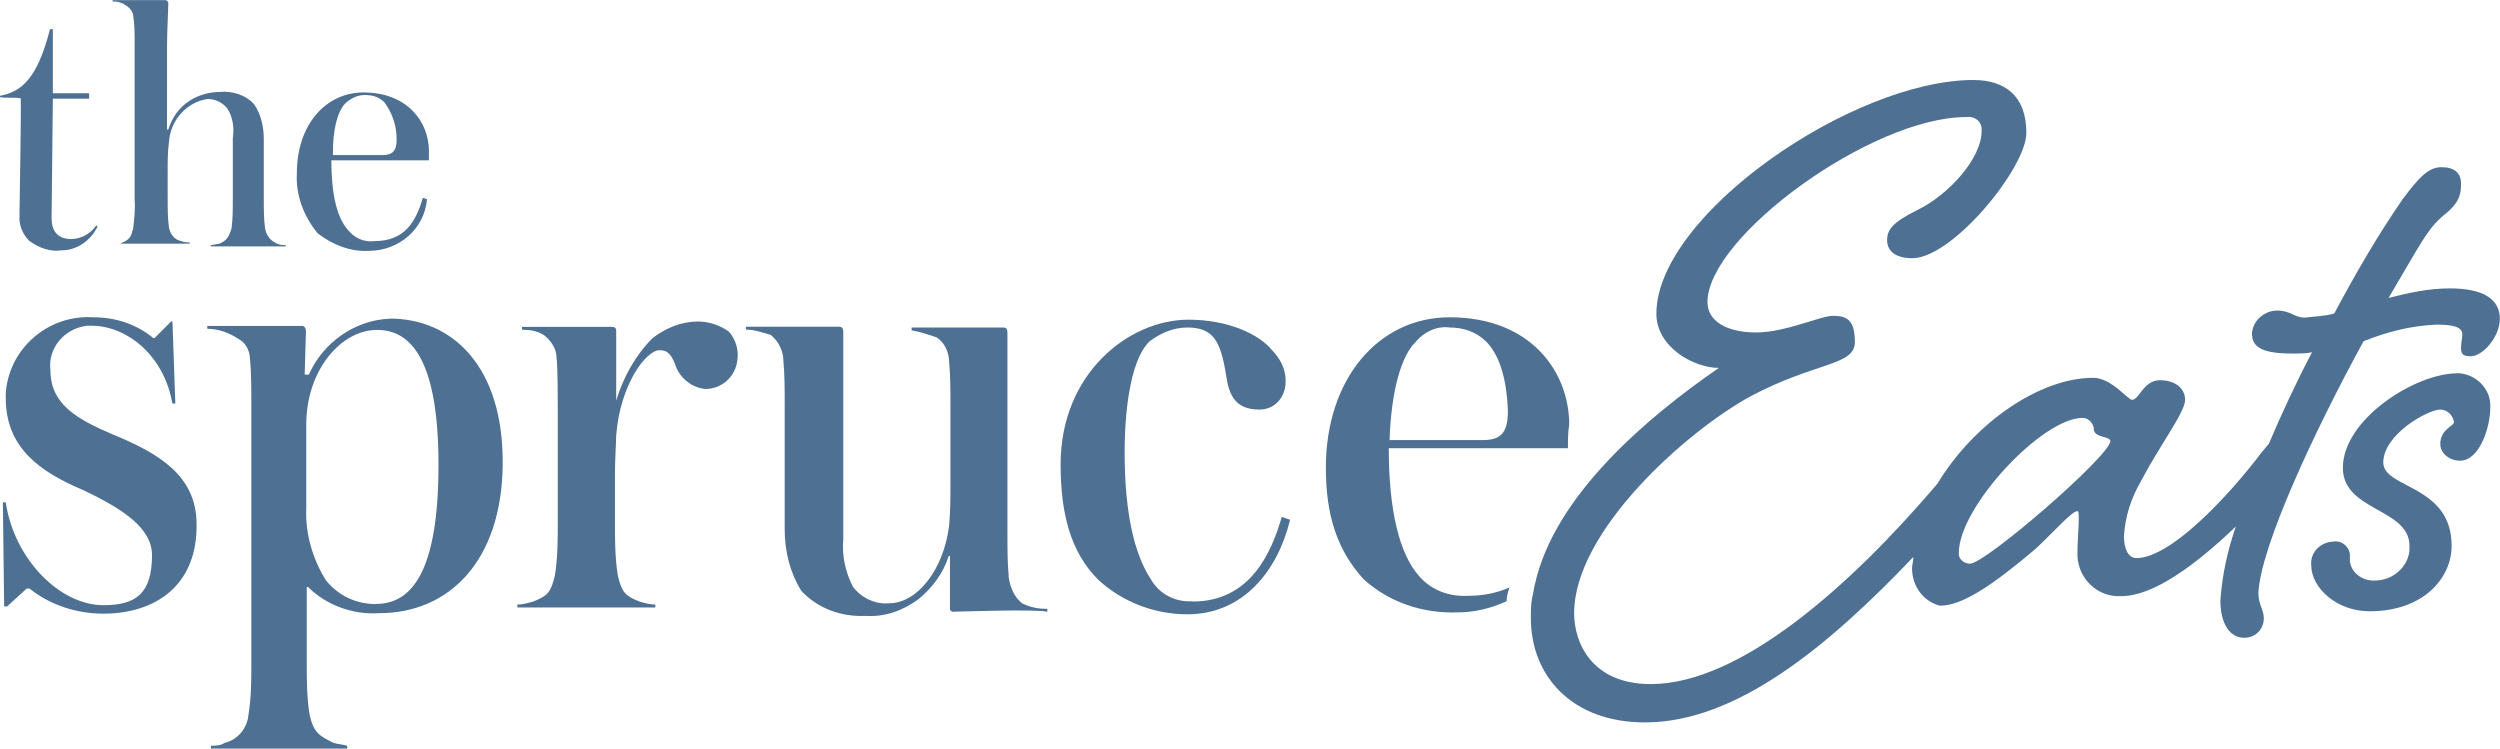 <svg viewBox="0 0 156.56 46.89" xmlns:xlink="http://www.w3.org/1999/xlink" xmlns="http://www.w3.org/2000/svg" data-name="Layer 1" id="Layer_1">
  <defs>
    <style>
      .cls-1 {
        clip-path: url(#clippath);
      }

      .cls-2 {
        fill: none;
      }

      .cls-2, .cls-3 {
        stroke-width: 0px;
      }

      .cls-4 {
        clip-path: url(#clippath-1);
      }

      .cls-3 {
        fill: #224d78;
        opacity: .8;
      }
    </style>
    <clipPath id="clippath">
      <rect height="46.89" width="156.56" class="cls-2"></rect>
    </clipPath>
    <clipPath id="clippath-1">
      <rect height="46.89" width="156.56" class="cls-2"></rect>
    </clipPath>
  </defs>
  <g data-name="The Spruce Eats Logo" id="The_Spruce_Eats_Logo">
    <g class="cls-1">
      <g class="cls-4">
        <path d="M1.23,13.44c-.08.6.18,1.23.6,1.64.6.44,1.3.7,2.01.6.97,0,1.83-.6,2.27-1.49l-.08-.08c-.34.52-.97.86-1.57.86-.86,0-1.23-.52-1.23-1.3l.08-7.49h2.27v-.34h-2.27V1.83h-.18c-.78,3.05-1.75,3.91-3.13,4.17v.08c.34.08.97,0,1.3.08.03,1.17-.08,6.84-.08,7.28M7.15,15.34h-.18.18ZM7.15,15.34c.08,0,.26-.08.34-.08l-.34.08ZM8.3,14.4c-.08.6-.44.7-.78.86h4.36v-.08c-.18,0-.34,0-.52-.08-.44-.08-.7-.44-.78-.86-.08-.6-.08-1.23-.08-1.83v-1.75c0-.6,0-1.12.08-1.75.08-1.38,1.12-2.53,2.43-2.71.52,0,.97.26,1.23.6.34.52.44,1.23.34,1.83v3.84c0,.6,0,1.23-.08,1.83-.18.6-.34.78-.78.97-.18,0-.34.08-.52.08v.08h4.7v-.08c-.18,0-.34,0-.52-.08-.44-.18-.7-.52-.78-.97-.08-.6-.08-1.23-.08-1.83v-3.76c0-.78-.18-1.57-.6-2.17-.52-.6-1.38-.86-2.17-.78-.6,0-1.3.18-1.83.52-.7.44-1.12,1.04-1.38,1.83h-.08V2.9c0-.97.08-2.27.08-2.71,0-.08-.08-.18-.18-.18h-3.31v.08c.34,0,.6.08.86.26.26.18.44.44.44.7.08.52.08.97.08,1.49v9.94c.05.63-.03,1.3-.1,1.93M23.09,15.71c1.9,0,3.5-1.38,3.65-3.24l-.26-.08c-.44,1.49-1.12,2.71-3.05,2.71-.6.08-1.23-.18-1.64-.7-.7-.78-1.04-2.27-1.04-4.36h6.11v-.6c0-1.75-1.3-3.65-4.1-3.65-2.35,0-4.17,2.01-4.17,5.06-.08,1.38.44,2.71,1.3,3.76.94.73,2.09,1.17,3.21,1.1M21.71,6.39c.34-.26.7-.44,1.12-.44s.86.08,1.23.44c.52.7.78,1.49.78,2.35,0,.7-.26.97-.86.97h-3.13c-.03-1.67.34-2.9.86-3.31M7.07,27.21c-2.27-.97-3.91-1.9-3.91-4.02-.18-1.38.86-2.61,2.27-2.79h.34c1.12,0,2.27.52,3.13,1.3,1.04.97,1.64,2.17,1.9,3.57h.18l-.18-5.14h-.08l-1.04,1.04h-.08c-1.04-.86-2.35-1.3-3.76-1.3-2.87-.18-5.32,2.01-5.48,4.8v.26c0,3.13,2.17,4.62,4.8,5.74,2.61,1.23,4.36,2.43,4.36,4.1,0,2.43-1.04,3.13-3.05,3.13-2.71,0-5.58-2.87-6.11-6.44h-.18l.08,6.52h.18l1.23-1.12h.18c1.3,1.04,2.97,1.57,4.62,1.57,3.24,0,5.92-1.75,5.84-5.66-.03-2.95-2.3-4.36-5.24-5.56M24.4,19.96c-2.17.08-4.17,1.49-5.06,3.5h-.26l.08-2.71c0-.18-.08-.34-.26-.34h-5.92v.18c.7,0,1.38.26,1.9.6.52.26.78.78.78,1.38.08.7.08,2.09.08,2.87v16.02c0,1.12,0,2.17-.18,3.31-.08.86-.7,1.57-1.49,1.75-.26.18-.6.18-.86.18v.18h8.53v-.18c-.26-.08-.52-.08-.86-.18-.86-.44-1.23-.6-1.49-1.75-.18-1.12-.18-2.17-.18-3.31v-4.7h.08c1.12,1.12,2.79,1.75,4.44,1.64,4.44,0,7.67-3.31,7.75-9.24.08-6.31-3.24-9.21-7.07-9.21M23.54,37.83c-1.23,0-2.35-.52-3.13-1.49-.86-1.38-1.3-2.97-1.23-4.54v-5.22c0-3.39,2.17-5.92,4.44-5.92,2.09,0,3.84,1.83,3.84,8.45s-1.64,8.71-3.91,8.71M43.65,20.14c-1.04,0-2.01.44-2.79,1.04-1.04,1.04-1.83,2.43-2.27,3.91v-4.36c0-.18-.08-.26-.26-.26h-5.64v.18c.52,0,.97.08,1.38.34.44.34.78.86.78,1.38.08.6.08,2.53.08,3.31v6.97c0,1.12,0,2.27-.18,3.39-.26,1.12-.52,1.3-1.38,1.64-.34.08-.6.18-.97.18v.18h8.64v-.18c-.34,0-.6-.08-.97-.18-.86-.34-1.12-.52-1.38-1.64-.18-1.12-.18-2.27-.18-3.39v-2.87c0-1.04.08-2.17.08-2.53.26-3.24,1.9-5.32,2.71-5.32.44,0,.7.18.97.86.26.86,1.04,1.49,1.9,1.57,1.04,0,1.9-.78,2.01-1.83.08-.6-.08-1.23-.52-1.75-.52-.39-1.23-.65-2.01-.65M63.17,36.09c-.08-.86-.08-1.75-.08-2.61v-12.63c0-.26-.08-.34-.26-.34h-5.74v.18c.52.08,1.04.26,1.57.44.52.34.78.97.78,1.57.08.86.08,1.75.08,2.61v4.8c0,1.23,0,1.75-.08,2.79-.34,2.79-2.01,4.88-3.76,4.88-.86.08-1.75-.34-2.27-1.04-.44-.86-.7-1.9-.6-2.97v-12.97c0-.34-.18-.34-.26-.34h-5.84v.18c.52,0,1.04.18,1.57.34.52.44.78,1.04.78,1.64.08.86.08,1.75.08,2.61v7.93c0,1.38.34,2.71,1.04,3.84,1.04,1.12,2.53,1.64,4.02,1.57,1.23.08,2.35-.34,3.31-1.04.86-.7,1.57-1.64,1.9-2.71h.08v3.31c0,.08.08.18.18.18.18,0,5.22-.18,5.92,0v-.18c-.52,0-1.04-.08-1.57-.34-.5-.39-.76-.99-.86-1.7M74.68,37.65c-1.04.08-2.09-.44-2.61-1.38-1.04-1.57-1.64-4.17-1.64-7.93,0-3.24.52-6,1.57-6.97.7-.52,1.49-.86,2.35-.86,1.64,0,2.09.86,2.43,2.97.18,1.3.6,2.17,2.09,2.17.97,0,1.64-.78,1.64-1.75v-.08c0-.7-.34-1.38-.86-1.9-.78-.97-2.71-1.9-5.22-1.9-3.76,0-8.01,3.39-8.01,9.05,0,3.05.6,5.48,2.35,7.23,1.49,1.38,3.5,2.17,5.58,2.17,3.5,0,5.66-2.71,6.44-5.92l-.52-.18c-.63,2.17-1.93,5.3-5.58,5.3M92,37.31c-1.23.08-2.35-.34-3.13-1.23-1.23-1.38-1.9-4.1-1.9-8.01h11.22c0-.52,0-.97.08-1.49,0-3.24-2.35-6.71-7.49-6.71-4.44,0-7.75,3.84-7.75,9.42,0,2.97.7,5.14,2.35,6.97,1.64,1.49,3.76,2.17,5.92,2.09,1.04,0,2.09-.26,3.05-.7,0-.26.08-.6.18-.86-.78.34-1.64.52-2.53.52M88.69,21.37c.52-.6,1.3-.97,2.09-.86.86,0,1.64.26,2.27.86.78.78,1.3,2.17,1.38,4.36,0,1.38-.44,1.83-1.57,1.83h-5.84c.1-3.05.73-5.32,1.67-6.18" class="cls-3"></path>
        <path d="M148.02,21.37c1.49-.6,2.97-.97,4.54-1.04.86,0,1.64.08,1.64.6,0,.26-.08.52-.08.86s.08.52.6.52c.78,0,1.83-1.23,1.83-2.35,0-1.23-1.04-1.9-3.13-1.9-1.3,0-2.53.26-3.84.6,2.01-3.39,2.35-4.17,3.31-5.06,1.12-.86,1.23-1.38,1.23-2.09s-.44-1.04-1.23-1.04-1.38.6-2.43,2.01c-1.57,2.27-2.97,4.7-4.28,7.15-.6.18-1.23.18-1.83.26-.7,0-.86-.44-1.75-.44-.78,0-1.49.6-1.57,1.38v.08c0,.86.7,1.23,2.53,1.23.44,0,.86,0,1.23-.08-.97,1.83-1.9,3.84-2.71,5.74-.18.18-.26.34-.44.52-2.17,2.87-5.74,6.63-7.85,6.63-.52,0-.78-.6-.78-1.38.08-1.23.44-2.35,1.04-3.39,1.23-2.35,2.79-4.36,2.79-5.14,0-.7-.6-1.23-1.57-1.23-1.04,0-1.3,1.23-1.75,1.23-.26,0-1.3-1.38-2.43-1.38-3.39,0-7.49,2.87-9.76,6.63-5.32,6.26-12.29,12.55-17.95,12.55-3.65,0-4.8-2.53-4.8-4.44,0-5.14,7.04-11.4,11.06-13.59,4.1-2.17,6.52-1.9,6.52-3.39s-.6-1.64-1.38-1.64-2.97,1.04-4.8,1.04-3.05-.7-3.05-1.9c0-4.1,10.28-11.59,16.2-11.59.52-.08.97.26.97.78v.08c0,1.75-2.09,4.02-4.02,4.96-1.57.78-1.9,1.23-1.9,1.9,0,.6.44,1.12,1.57,1.12,2.53,0,7.15-5.66,7.15-7.85,0-2.35-1.38-3.31-3.31-3.31-7.57,0-19.86,8.45-19.86,14.64,0,2.09,2.35,3.39,3.91,3.39-4.54,3.13-10.28,8.01-11.51,13.52-.08.26-.08.52-.18.86-.08.44-.08.86-.08,1.3,0,3.57,2.53,6.52,7.15,6.52,5.74,0,11.51-4.8,16.8-10.36,0,.26-.08.52-.08.7,0,1.12.7,2.09,1.75,2.35,1.38,0,3.24-1.23,6-3.57,1.3-1.23,2.27-2.35,2.61-2.35.08,0,.08.18.08.52,0,.52-.08,1.38-.08,2.01-.08,1.49,1.04,2.71,2.43,2.79h.34c2.01,0,4.7-2.01,7.15-4.36-.52,1.49-.86,3.05-.97,4.62,0,1.49.6,2.35,1.49,2.35.7,0,1.23-.52,1.23-1.23,0-.52-.34-.86-.34-1.57.13-2.87,3.44-10.02,6.58-15.76M123.37,35.3c-.34,0-.7-.26-.7-.6v-.08c0-2.87,5.22-8.45,7.75-8.45.34,0,.6.26.7.6v.08c0,.6,1.04.44,1.04.78-.08.97-7.83,7.67-8.79,7.67M153.87,23.38c-2.61,0-7.15,2.87-7.15,5.92,0,2.71,4.17,2.53,4.17,4.88.08,1.12-.86,2.09-2.01,2.17h-.08c-.78.08-1.57-.44-1.64-1.23v-.34c0-.52-.52-.97-1.04-.86h-.08c-.78.08-1.38.7-1.3,1.49,0,1.38,1.57,2.87,3.65,2.87,3.39,0,5.14-2.09,5.14-4.1,0-3.84-4.28-3.57-4.28-5.22,0-1.75,2.79-3.31,3.57-3.31.44,0,.78.34.86.78,0,.26-.86.44-.86,1.38,0,.6.6,1.04,1.23,1.04,1.23,0,1.9-2.09,1.9-3.31.08-1.23-.97-2.17-2.09-2.17" class="cls-3"></path>
      </g>
    </g>
  </g>
</svg>